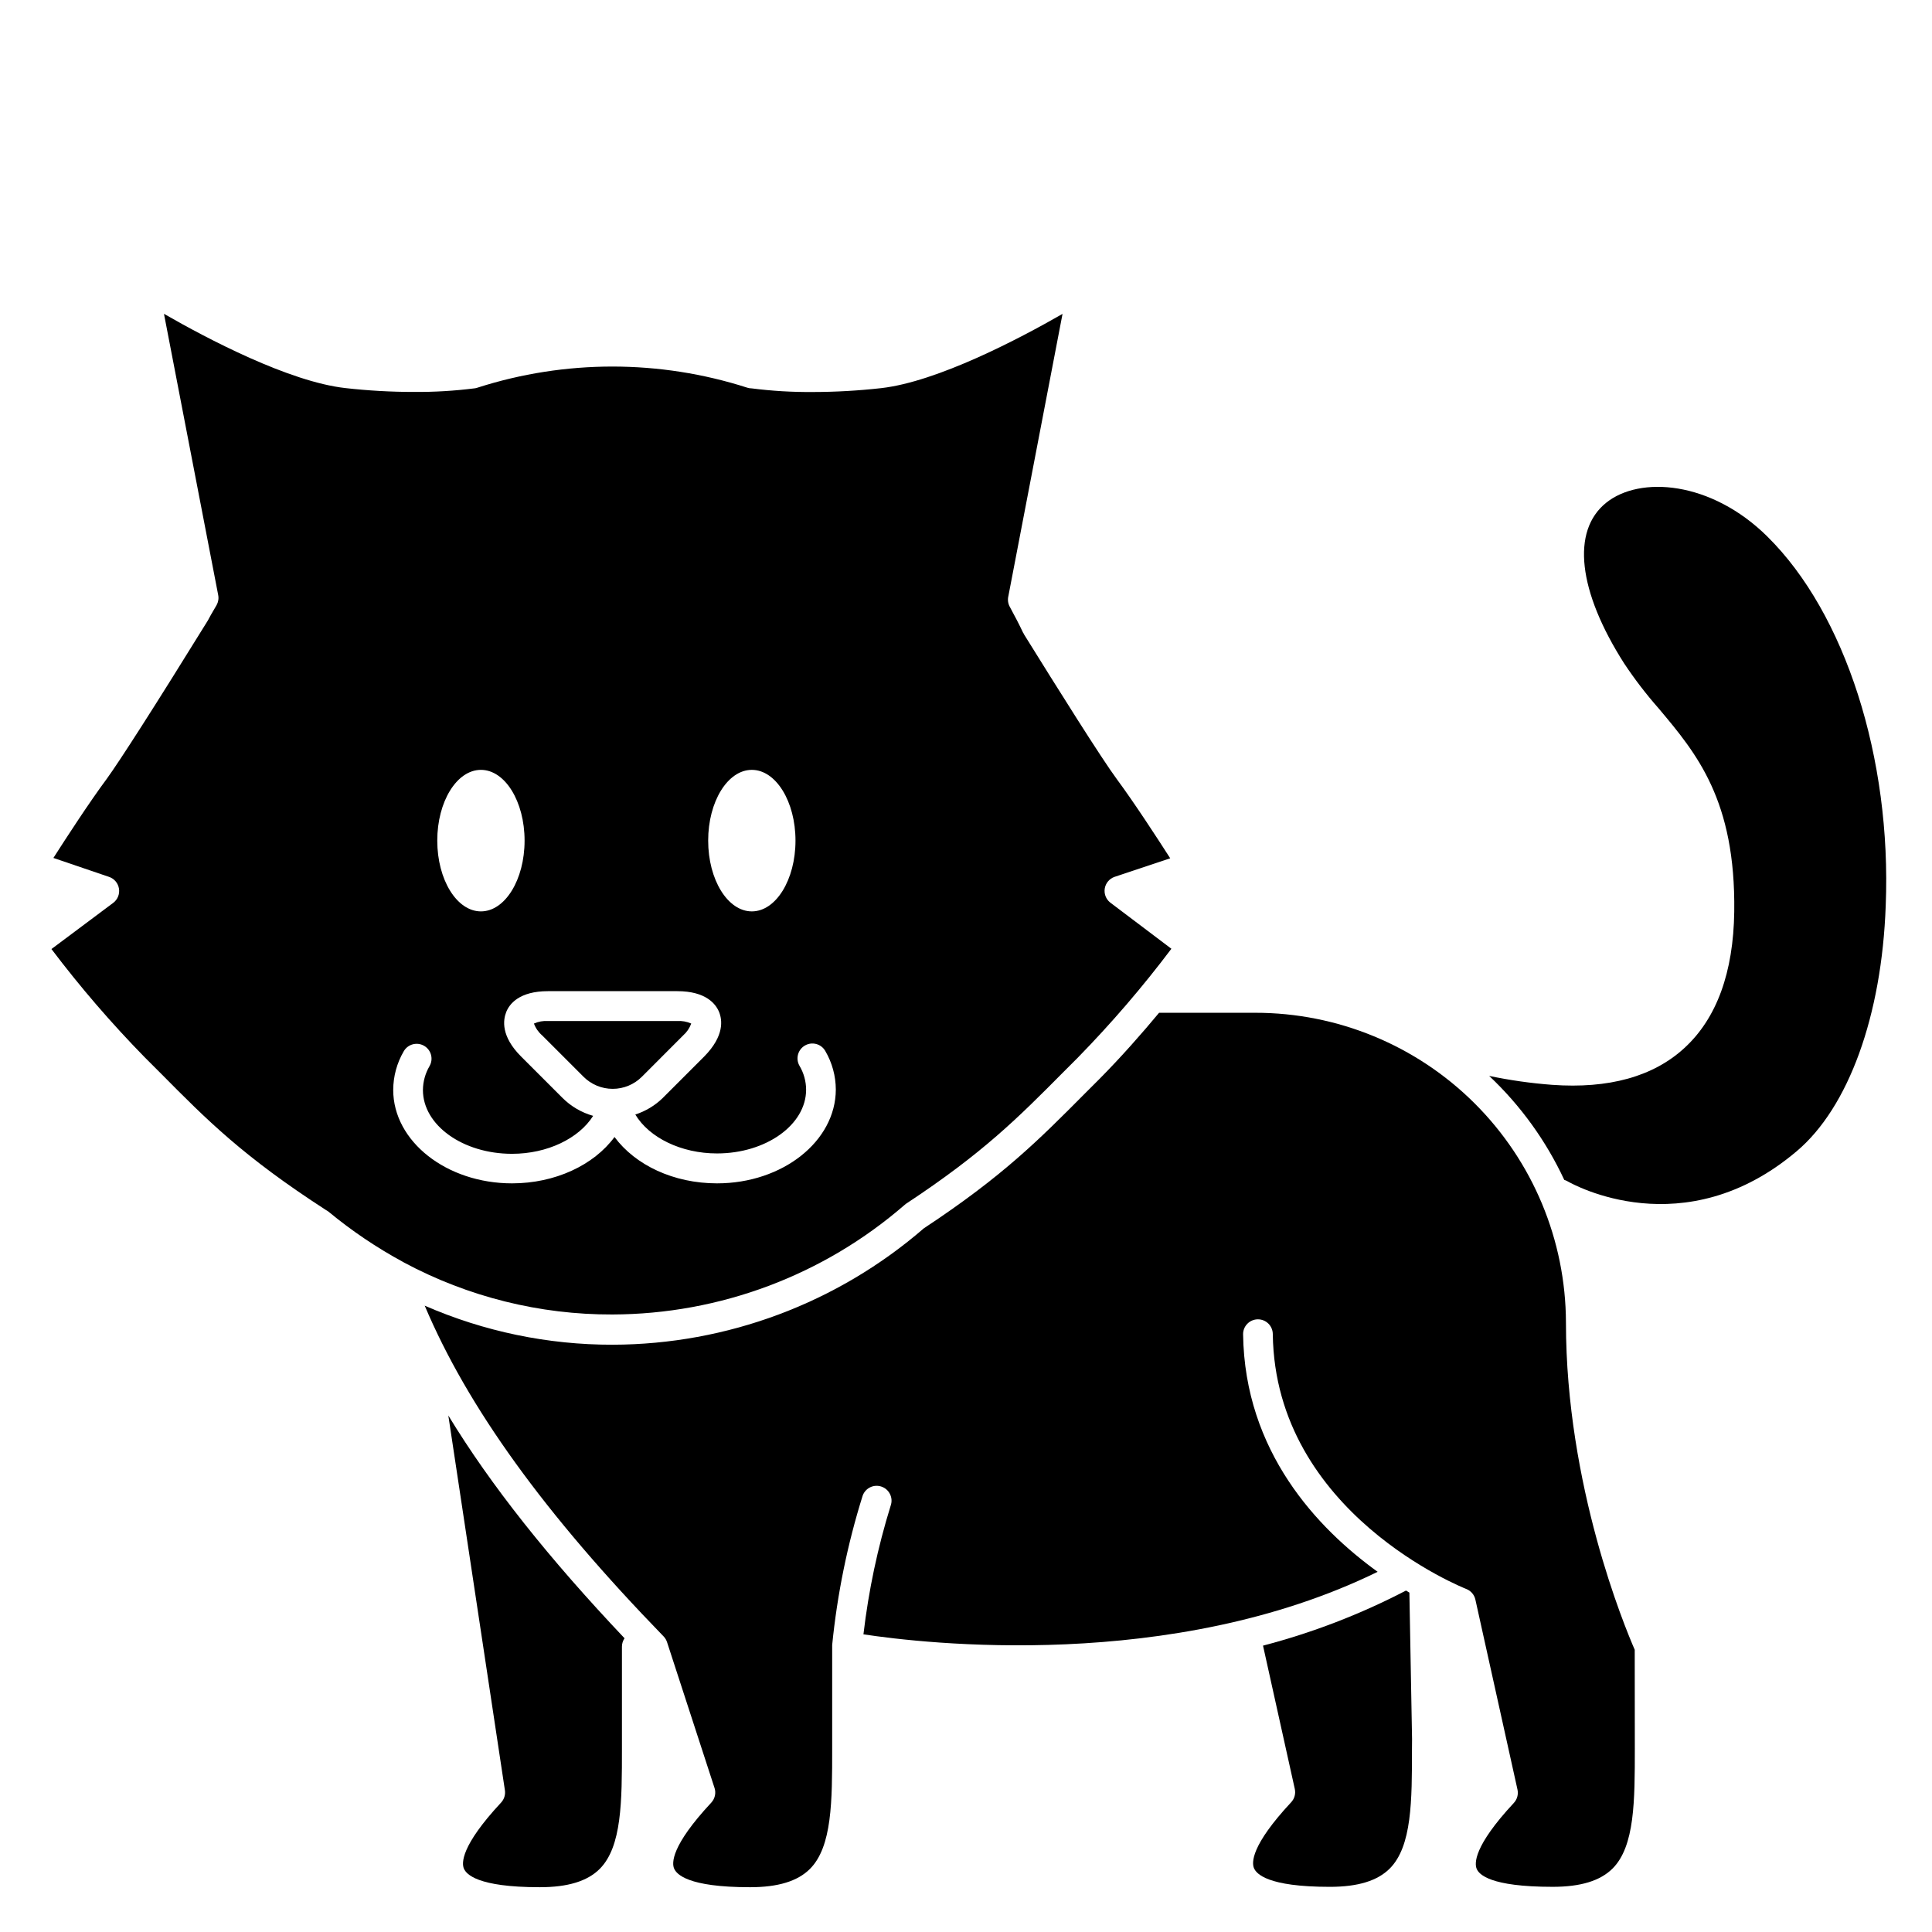 <?xml version="1.0" encoding="UTF-8"?>
<!-- The Best Svg Icon site in the world: iconSvg.co, Visit us! https://iconsvg.co -->
<svg fill="#000000" width="800px" height="800px" version="1.1" viewBox="144 144 512 512" xmlns="http://www.w3.org/2000/svg">
 <g>
  <path d="m262.81 519.12 14.996 99.324c0.176 1.191-0.203 2.394-1.023 3.269-10.727 11.531-10.449 16.078-9.84 17.496 0.609 1.418 3.445 4.922 20.113 4.922 7.418 0 12.613-1.594 15.863-4.84 5.902-5.902 5.902-17.969 5.902-31.883v-27.043c0.004-0.789 0.246-1.555 0.688-2.207-20.012-21.133-35.461-40.539-46.699-59.039z"/>
  <path d="m325.06 418.38c0.957-0.848 1.688-1.926 2.125-3.129-1.18-0.527-2.473-0.758-3.762-0.668h-34.184c-1.281-0.09-2.566 0.141-3.738 0.668 0.441 1.211 1.188 2.289 2.164 3.129l10.961 10.961c2.055 2.059 4.84 3.215 7.746 3.215s5.691-1.156 7.742-3.215z"/>
  <path d="m612.39 286.21c-14.957-14.801-33.852-16.156-42.766-8.953-9.25 7.477-7.438 23.398 4.801 42.566 2.777 4.18 5.832 8.164 9.152 11.93 10.035 11.945 20.41 24.305 20.016 53.844-0.215 16.137-4.664 28.32-13.227 36.152-8.227 7.559-20.035 10.824-35.051 9.742-5.602-0.422-11.168-1.211-16.668-2.363 8.32 7.84 15.07 17.191 19.898 27.551 0.312 0.098 0.617 0.23 0.902 0.395 1.32 0.746 30.801 17.297 60.672-7.969 13.777-11.609 22.574-35.938 23.617-65.082 1.574-39.125-10.742-77.48-31.348-97.812z"/>
  <path d="m518.21 604.83-0.707-38.77-0.887-0.551c-12.047 6.269-24.762 11.168-37.902 14.602l8.422 37.984c0.277 1.262-0.082 2.578-0.965 3.523-10.746 11.531-10.469 16.078-9.84 17.496 0.633 1.414 3.426 4.918 20.094 4.918 7.418 0 12.613-1.594 15.863-4.84 5.902-5.902 5.902-17.969 5.902-31.883z"/>
  <path d="m577.22 581.21c-2.637-6.059-18.227-43.453-18.227-86.75-0.062-21.797-8.77-42.676-24.207-58.062-15.441-15.387-36.355-24.016-58.152-24h-25.465c-4.547 5.473-10.016 11.691-15.742 17.477l-3.938 3.938c-12.164 12.242-21.766 21.922-42.648 35.699v-0.004c-22.906 19.836-52.176 30.785-82.48 30.859-17.141 0.027-34.098-3.496-49.809-10.352 11.375 26.902 31.703 55.105 63.332 87.676 0.414 0.434 0.723 0.961 0.902 1.535l12.555 38.555 0.004-0.004c0.461 1.367 0.133 2.879-0.848 3.938-10.746 11.531-10.469 16.078-9.84 17.496 0.629 1.418 3.445 4.922 20.113 4.922 7.418 0 12.613-1.594 15.863-4.84 5.902-5.902 5.902-17.969 5.902-31.883v-27.043c-0.008-0.066-0.008-0.133 0-0.199-0.012-0.078-0.012-0.156 0-0.234 1.336-13.422 4.039-26.668 8.07-39.539 0.715-2.051 2.961-3.137 5.016-2.418 2.055 0.715 3.141 2.965 2.422 5.016-3.453 11.129-5.871 22.555-7.223 34.125 15.961 2.422 81.691 10.137 136.27-16.57-15.902-11.473-35.246-31.805-35.66-62.977 0-2.172 1.762-3.934 3.934-3.934 1.047 0 2.047 0.414 2.785 1.152 0.738 0.738 1.152 1.738 1.152 2.781 0.629 47.508 50.754 67.324 51.266 67.523 1.227 0.477 2.137 1.531 2.422 2.816l11.16 50.359c0.273 1.262-0.086 2.578-0.965 3.523-10.727 11.531-10.449 16.078-9.84 17.496 0.609 1.418 3.441 4.742 20.133 4.742 7.418 0 12.594-1.594 15.863-4.84 5.902-5.902 5.902-17.969 5.902-31.883z"/>
  <path d="m438.2 383.17c-1.121-0.895-1.664-2.324-1.422-3.738 0.242-1.41 1.23-2.578 2.582-3.051l14.762-4.922c-3.445-5.371-9.523-14.719-14.168-21-4.035-5.453-15.605-23.891-24.621-38.414 0-0.117-0.137-0.254-0.215-0.395-0.984-2.086-2.144-4.328-3.504-6.828h-0.004c-0.484-0.875-0.617-1.902-0.375-2.871l14.348-74.766c-11.414 6.555-33.141 17.988-48.098 19.68-6.004 0.672-12.043 1.016-18.086 1.023-5.422 0.043-10.84-0.277-16.215-0.965-0.383 0-0.762-0.059-1.125-0.176-23.266-7.477-48.289-7.477-71.555 0-0.211 0.074-0.43 0.129-0.648 0.156-5.367 0.684-10.77 1.004-16.18 0.965-6.062 0-12.121-0.344-18.145-1.023-14.938-1.672-36.664-13.105-48.078-19.68l14.367 74.508c0.184 0.914 0.035 1.863-0.414 2.676l-0.848 1.457c-0.473 0.789-0.926 1.594-1.359 2.422l-0.156 0.277c-14.344 23.199-23.398 37.273-26.723 41.859-4.664 6.277-10.727 15.625-14.168 21l14.738 5.016c1.391 0.465 2.406 1.664 2.637 3.109 0.238 1.441-0.348 2.898-1.516 3.777l-16.375 12.242c7.625 10.078 15.879 19.664 24.719 28.691 1.496 1.496 2.934 2.953 4.348 4.348 12.145 12.262 21.746 21.941 43.691 36.133l0.336 0.195v0.004c0.148 0.082 0.289 0.18 0.414 0.297 6.117 5.047 12.707 9.488 19.68 13.262l0.234 0.137v0.004c16.988 9.105 35.973 13.84 55.242 13.773 28.473-0.078 55.965-10.395 77.461-29.066 0.125-0.113 0.254-0.219 0.395-0.312 20.348-13.402 29.738-22.848 41.605-34.812l3.938-3.938h-0.004c8.855-9.059 17.117-18.676 24.738-28.793zm-94.957-35.148c6.394 0 11.57 8.402 11.57 18.754 0 10.352-5.176 18.754-11.57 18.754-6.394 0-11.57-8.402-11.57-18.754-0.004-10.352 5.172-18.754 11.57-18.754zm-71.793 0c6.394 0 11.57 8.402 11.57 18.754 0 10.352-5.176 18.754-11.57 18.754s-11.57-8.402-11.57-18.754c-0.004-10.352 5.172-18.754 11.57-18.754zm62.582 109.58c-11.512 0-21.648-4.82-27.18-12.281-5.492 7.457-15.742 12.281-27.16 12.281-17.34 0-31.488-11.121-31.488-24.777h0.004c0.012-3.598 0.977-7.129 2.793-10.234 1.086-1.883 3.496-2.531 5.383-1.445 1.887 1.086 2.535 3.496 1.445 5.383-1.125 1.922-1.73 4.109-1.75 6.336 0 9.328 10.586 16.906 23.617 16.906 9.367 0 17.711-4.074 21.492-10.055l-0.004-0.004c-3.07-0.867-5.867-2.508-8.125-4.762l-10.961-10.961c-5.41-5.41-4.781-9.684-3.938-11.809 0.848-2.125 3.445-5.512 11.078-5.512h34.242c7.656 0 10.234 3.445 11.078 5.512 0.848 2.066 1.477 6.316-3.938 11.809l-10.961 10.961h0.004c-2.059 2.016-4.559 3.523-7.301 4.41 3.66 6.121 12.145 10.312 21.648 10.312 12.988 0 23.617-7.578 23.617-16.906-0.012-2.223-0.617-4.406-1.754-6.316-1.086-1.887-0.438-4.297 1.449-5.383 1.883-1.086 4.293-0.441 5.379 1.445 1.82 3.106 2.785 6.637 2.797 10.234-0.039 13.738-14.152 24.855-31.469 24.855z"/>
 </g>
</svg>